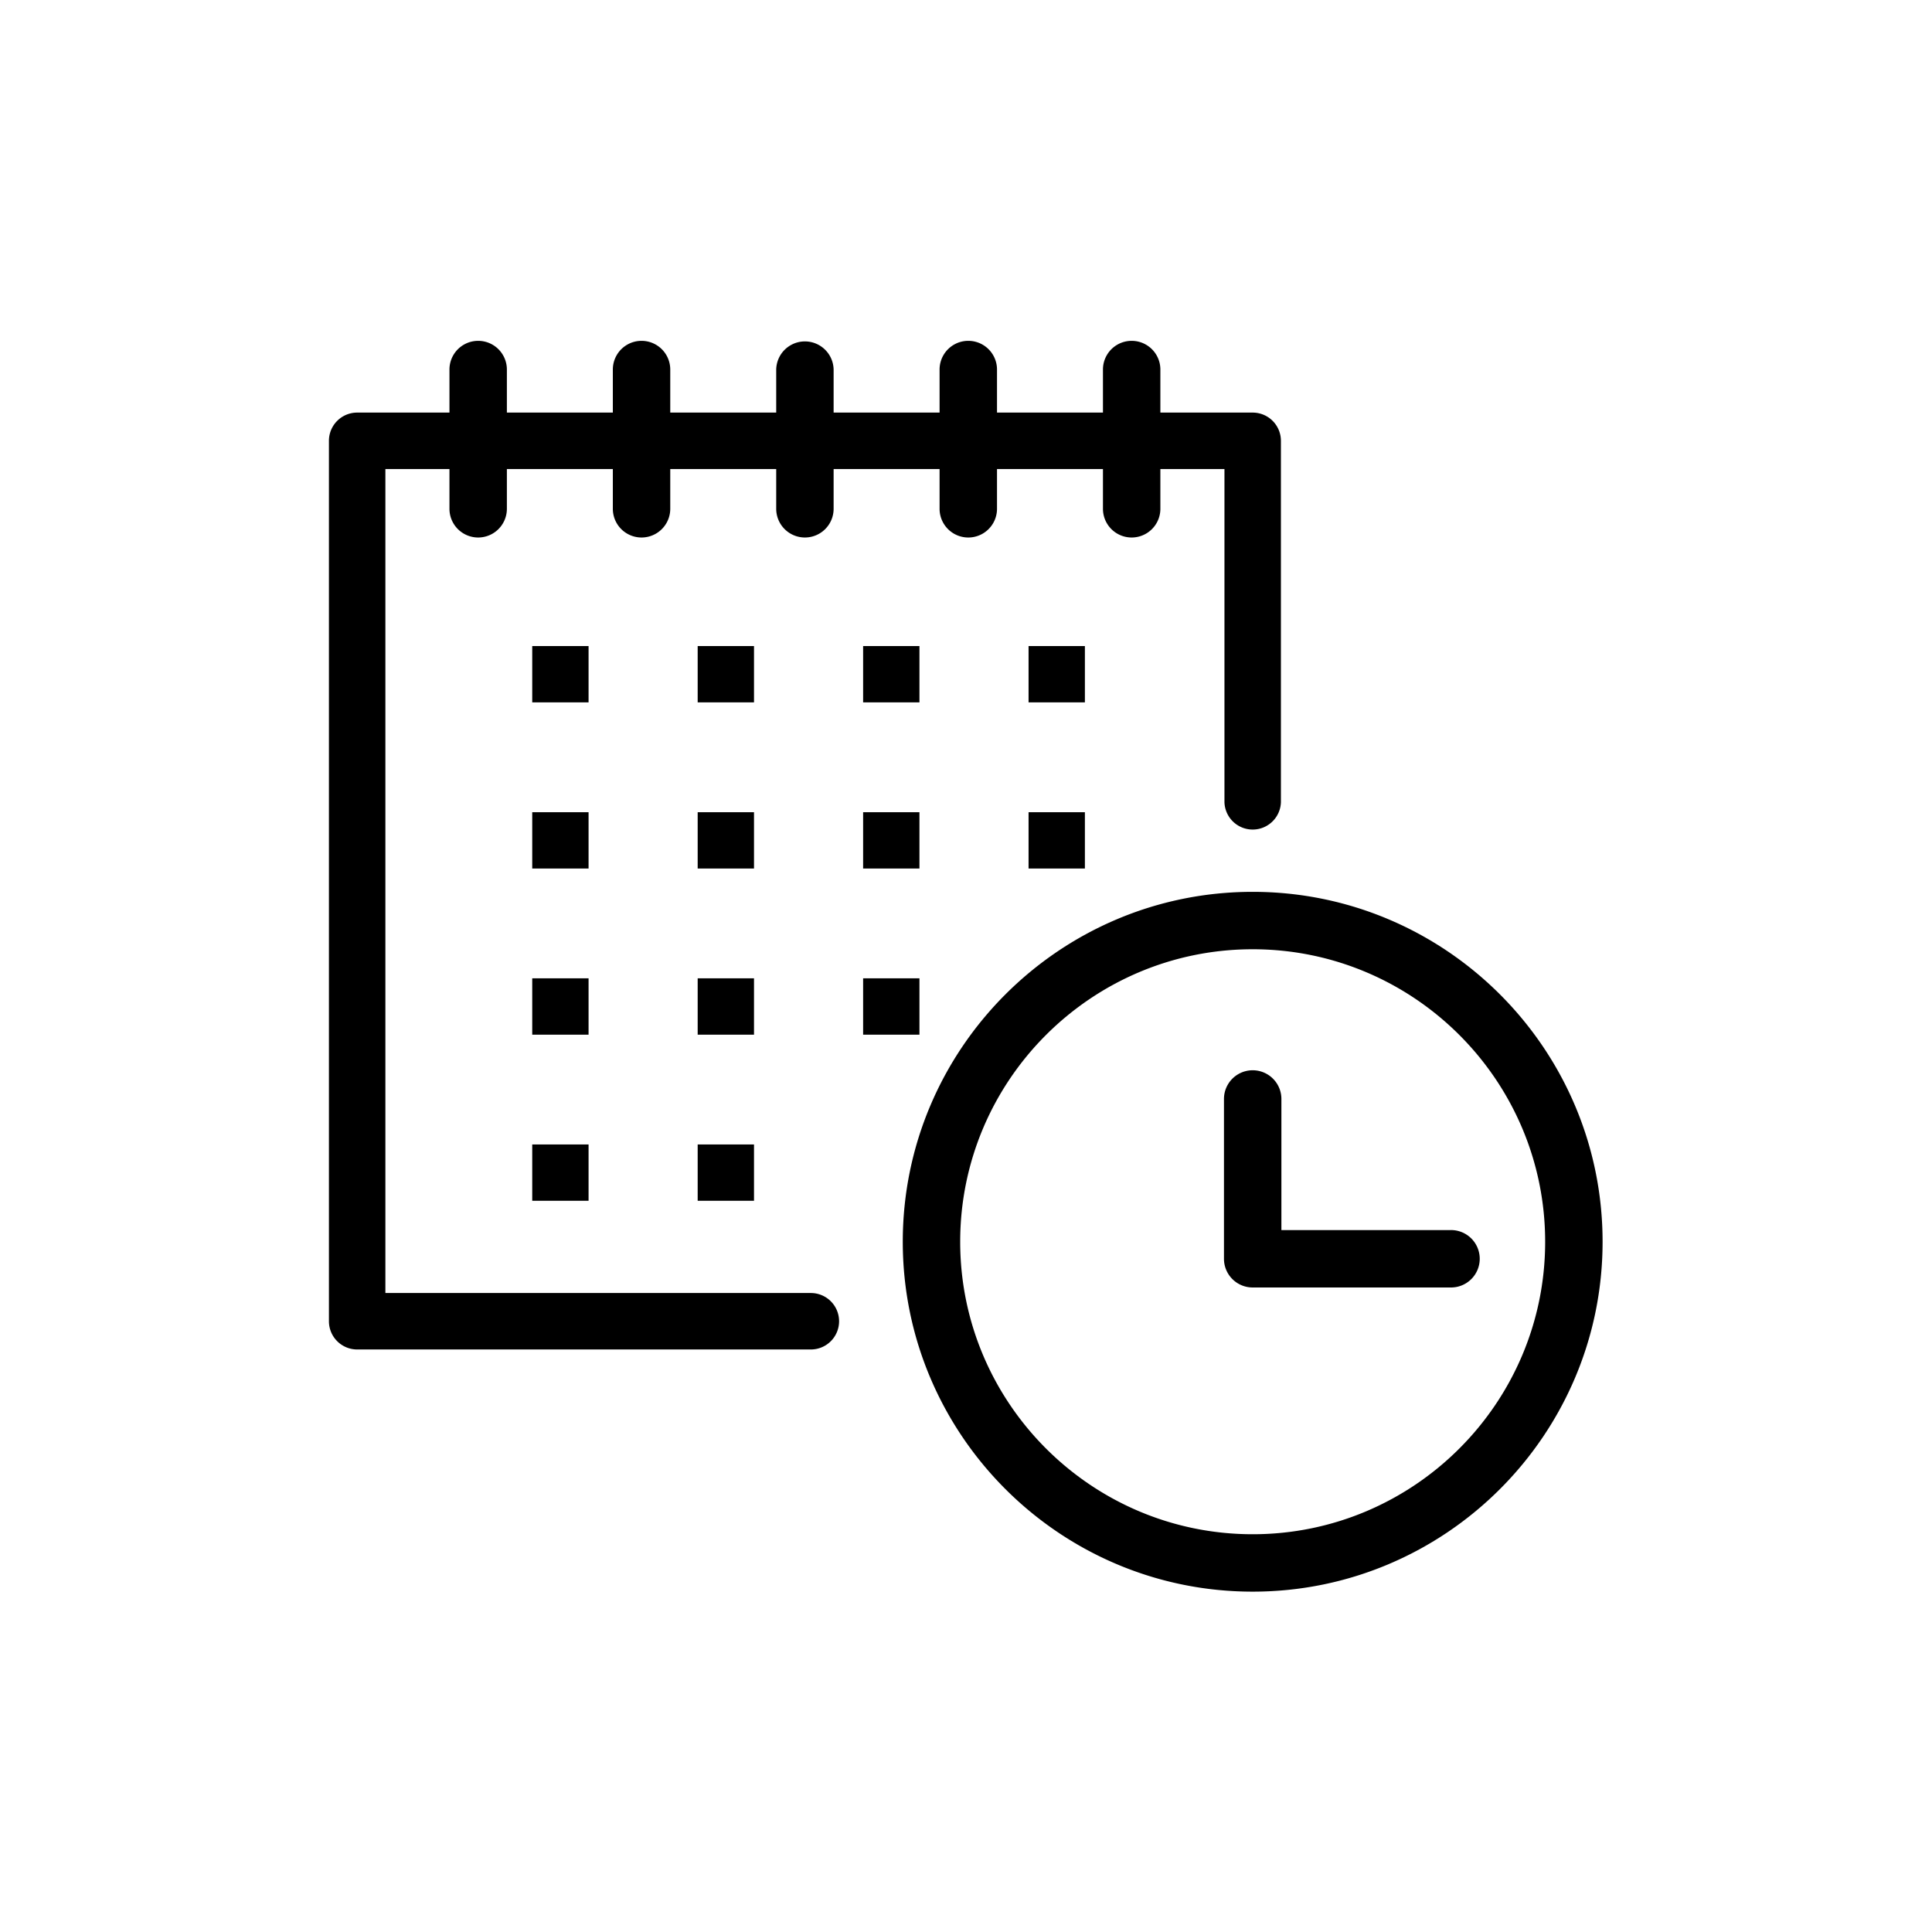 <svg xmlns="http://www.w3.org/2000/svg" width="226.772" height="226.772"><defs><clipPath id="a" clipPathUnits="userSpaceOnUse"><path d="M0 170.079h170.079V0H0Z"/></clipPath></defs><g clip-path="url(#a)" transform="matrix(1.333 0 0 -1.333 0 226.772)"><path d="M66.394 69.346h-4.96v-4.96h4.96zm-14.568 0h-4.96v-4.96h4.96zm29.136 14.629h-4.96v-4.96h4.96zm-14.568 0h-4.96v-4.96h4.96zm-14.568 0h-4.96v-4.96h4.96zM95.53 98.604h-4.96v-4.96h4.96zm-14.568 0h-4.96v-4.96h4.96zm-14.568 0h-4.96v-4.96h4.96zm-14.568 0h-4.96v-4.96h4.96zm43.704 14.629h-4.96v-4.96h4.96zm-14.568 0h-4.96v-4.96h4.96zm-14.568 0h-4.96v-4.96h4.96zm-14.568 0h-4.96v-4.96h4.96zm75.893-51.425h-14.886v11.543a2.528 2.528 0 0 1-5.057 0V59.28a2.527 2.527 0 0 1 2.528-2.527h17.415a2.528 2.528 0 1 1 0 5.055m8.339-1.028c0 14.202-11.553 25.755-25.754 25.755S84.549 74.982 84.549 60.78c0-14.201 11.554-25.755 25.755-25.755 14.201 0 25.754 11.554 25.754 25.755m5.057 0c0-16.989-13.821-30.81-30.811-30.81-16.989 0-30.811 13.821-30.811 30.81 0 16.99 13.822 30.811 30.811 30.811 16.99 0 30.811-13.821 30.811-30.811m-67.23-7a2.486 2.486 0 0 0-2.486-2.486h-39.95a2.486 2.486 0 0 0-2.485 2.486v77.526a2.486 2.486 0 0 0 2.485 2.485h8.128v3.79a2.528 2.528 0 0 0 5.056 0v-3.79h9.33v3.79a2.528 2.528 0 0 0 5.056 0v-3.79h9.33v3.79a2.528 2.528 0 0 0 5.055 0v-3.79h9.33v3.79a2.528 2.528 0 0 0 5.057 0v-3.79h9.329v3.79a2.528 2.528 0 0 0 5.056 0v-3.79h8.128a2.486 2.486 0 0 0 2.486-2.485v-31.83a2.487 2.487 0 0 0-4.971 0v29.344h-5.643v-3.5a2.528 2.528 0 0 0-5.056 0v3.5h-9.329v-3.5a2.528 2.528 0 0 0-5.057 0v3.5h-9.33v-3.5a2.527 2.527 0 1 0-5.055 0v3.5h-9.33v-3.5a2.528 2.528 0 0 0-5.056 0v3.5h-9.33v-3.5a2.528 2.528 0 0 0-5.056 0v3.5h-5.642V56.265h37.464a2.486 2.486 0 0 0 2.486-2.485" style="fill:currentColor;fill-opacity:1;fill-rule:nonzero;stroke:none"/></g></svg>